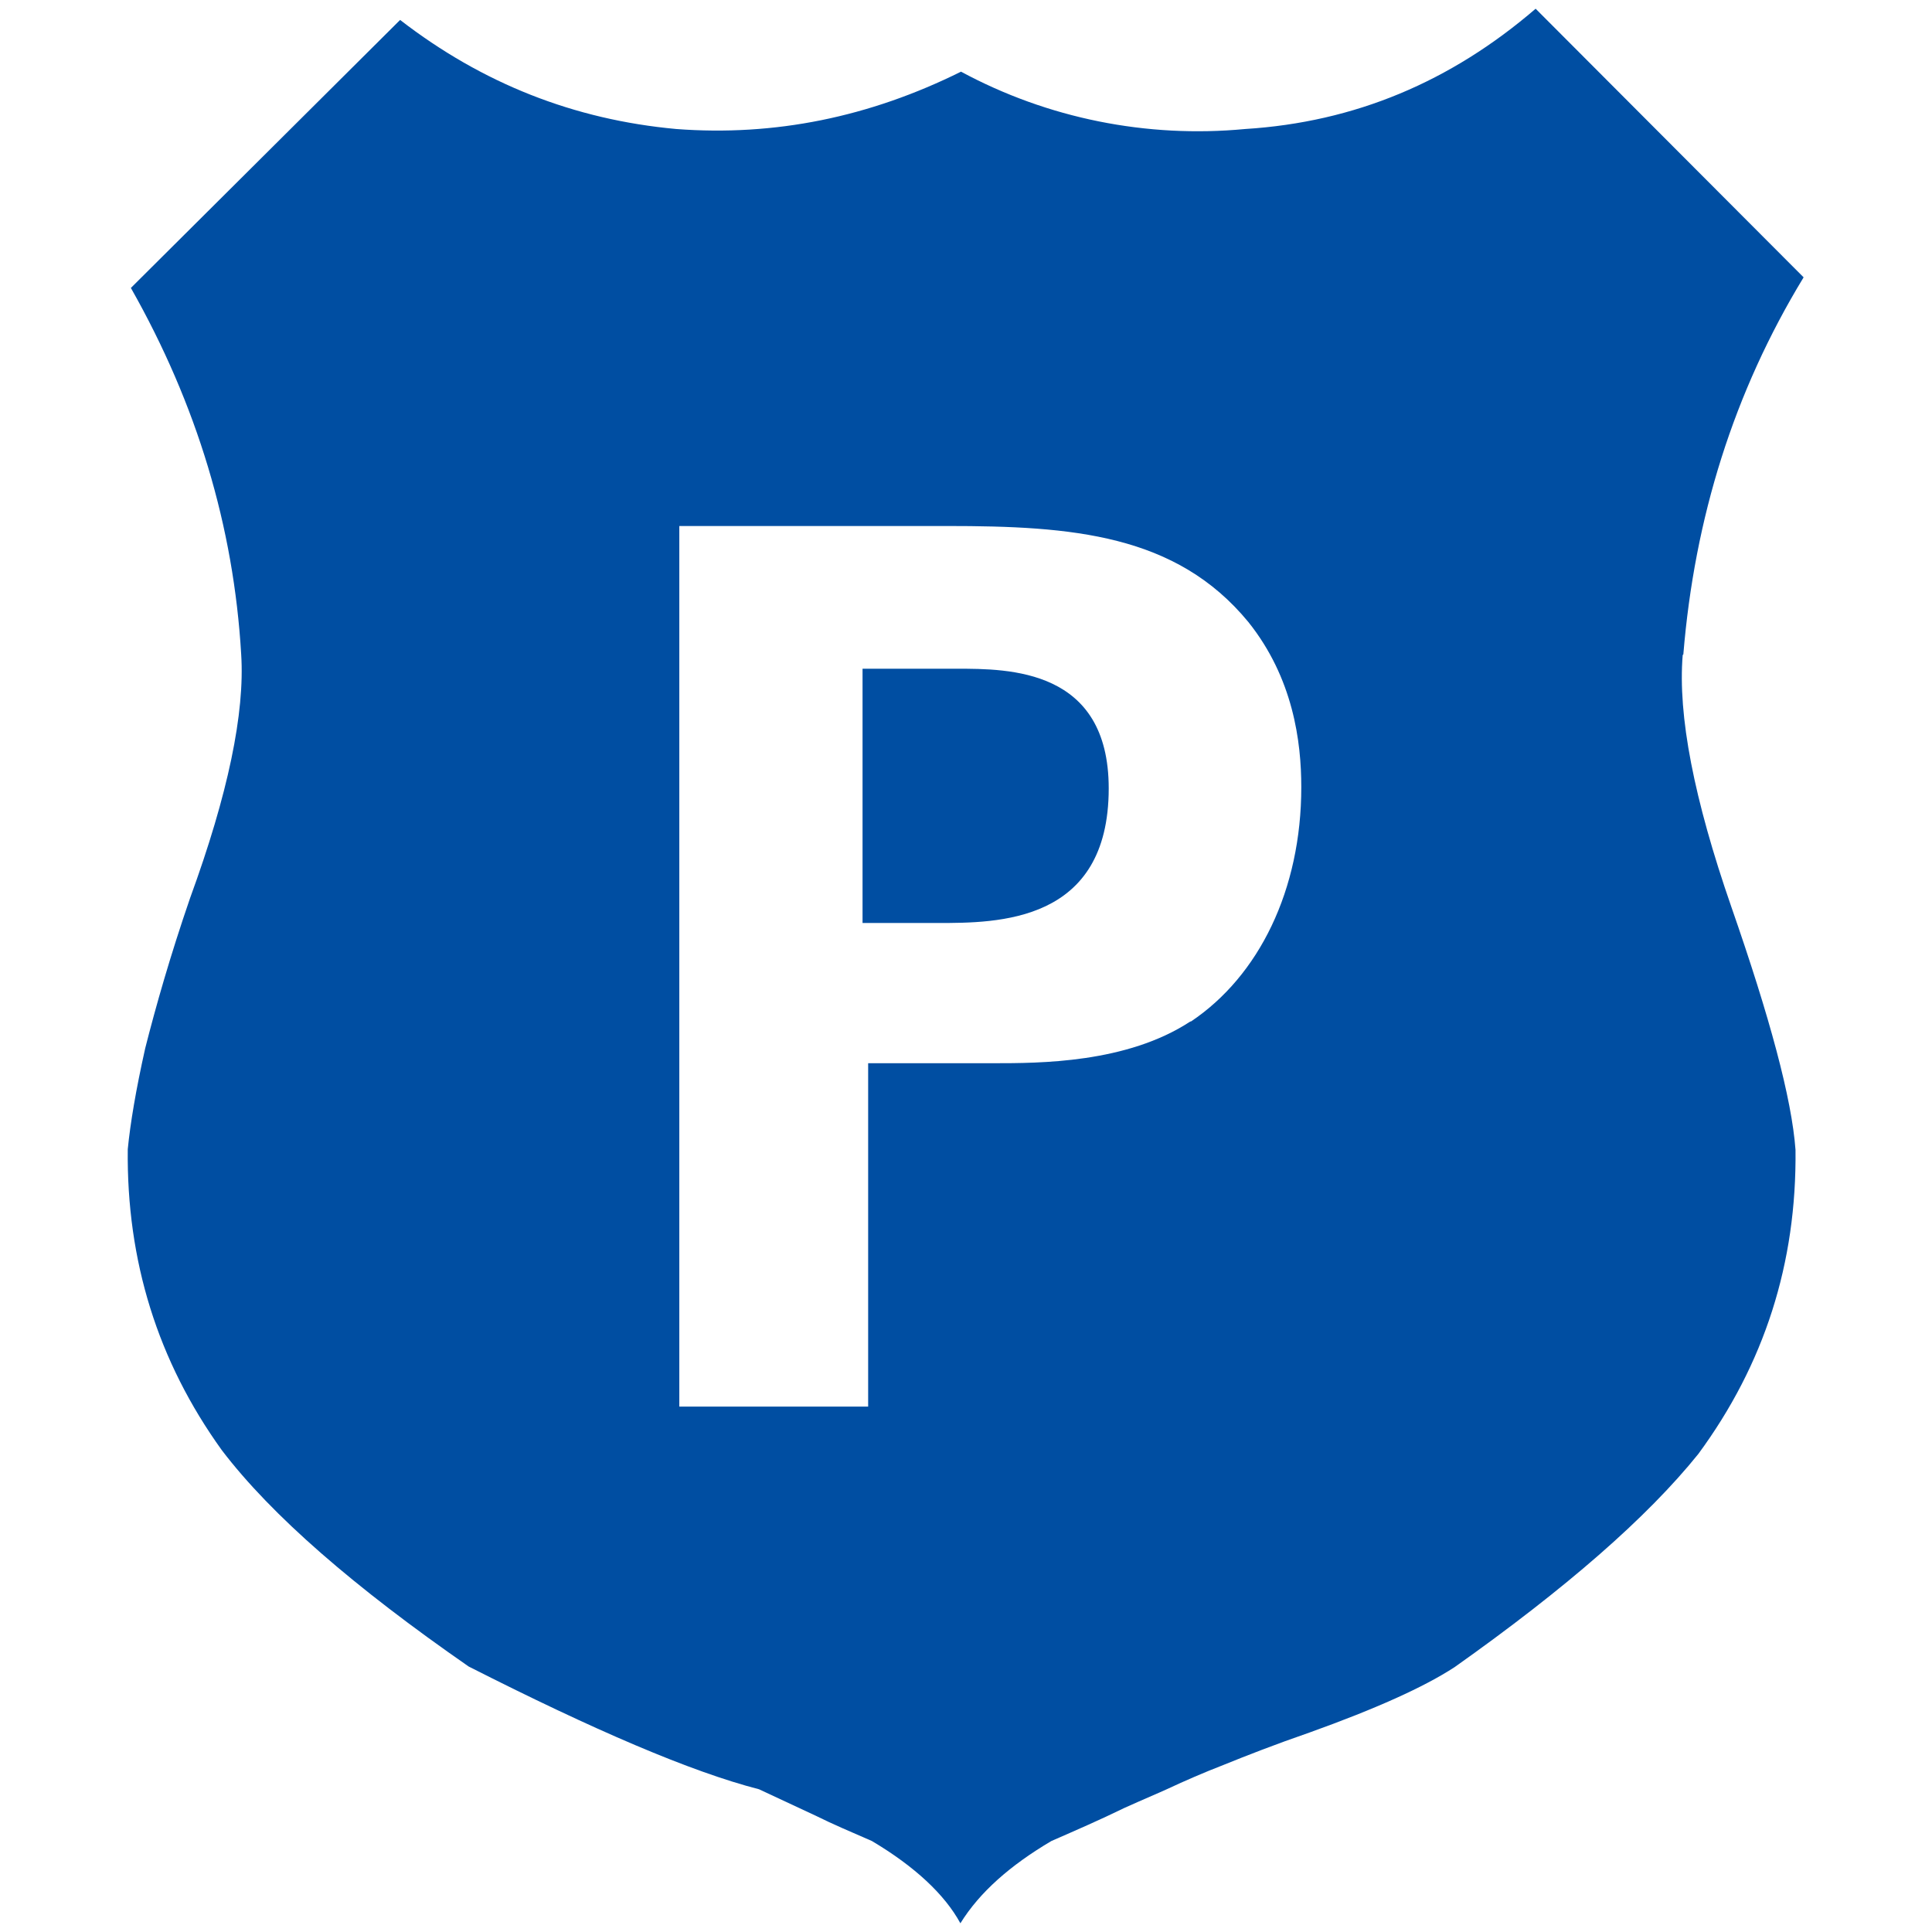 <svg xmlns="http://www.w3.org/2000/svg" viewBox="0 0 31 31" width="31" height="31" fill="#004ea2"><path d="M17.79,12.65c0,2.16-1.78,2.16-2.75,2.16h-1.2v-4.08h1.51c.84,0,2.44,0,2.44,1.92ZM27.01,10.5c.18-2.19.81-4.21,1.93-6.05L24.64.14c-1.36,1.17-2.9,1.82-4.66,1.93-1.58.15-3.17-.17-4.56-.92-1.47.73-2.99,1.04-4.57.92-1.64-.15-3.11-.73-4.43-1.75L2.1,4.62c1.06,1.87,1.65,3.83,1.77,5.88.06.94-.21,2.24-.82,3.91-.32.93-.55,1.74-.72,2.41-.15.67-.24,1.21-.28,1.62-.02,1.79.48,3.4,1.51,4.83.8,1.05,2.13,2.2,3.96,3.47,2.01,1.02,3.57,1.69,4.66,1.97l.9.42c.28.14.59.27.91.41.69.41,1.17.86,1.42,1.32.31-.5.8-.93,1.46-1.32.39-.17.78-.34,1.17-.53.31-.14.55-.24.68-.3.3-.14.6-.27.91-.39.37-.15.83-.33,1.38-.52,1.06-.38,1.84-.73,2.33-1.05,1.78-1.26,3.09-2.4,3.91-3.42,1.06-1.44,1.58-3.06,1.56-4.88-.06-.82-.41-2.12-1.03-3.9-.6-1.73-.86-3.07-.78-4.04ZM19.1,16.39c-1.02.67-2.42.67-3.16.67h-2.01v5.51h-3.03v-14.13h4.3c2,0,3.67.13,4.83,1.54.72.9.85,1.92.85,2.65,0,1.65-.68,3.03-1.77,3.76Z"/></svg>
